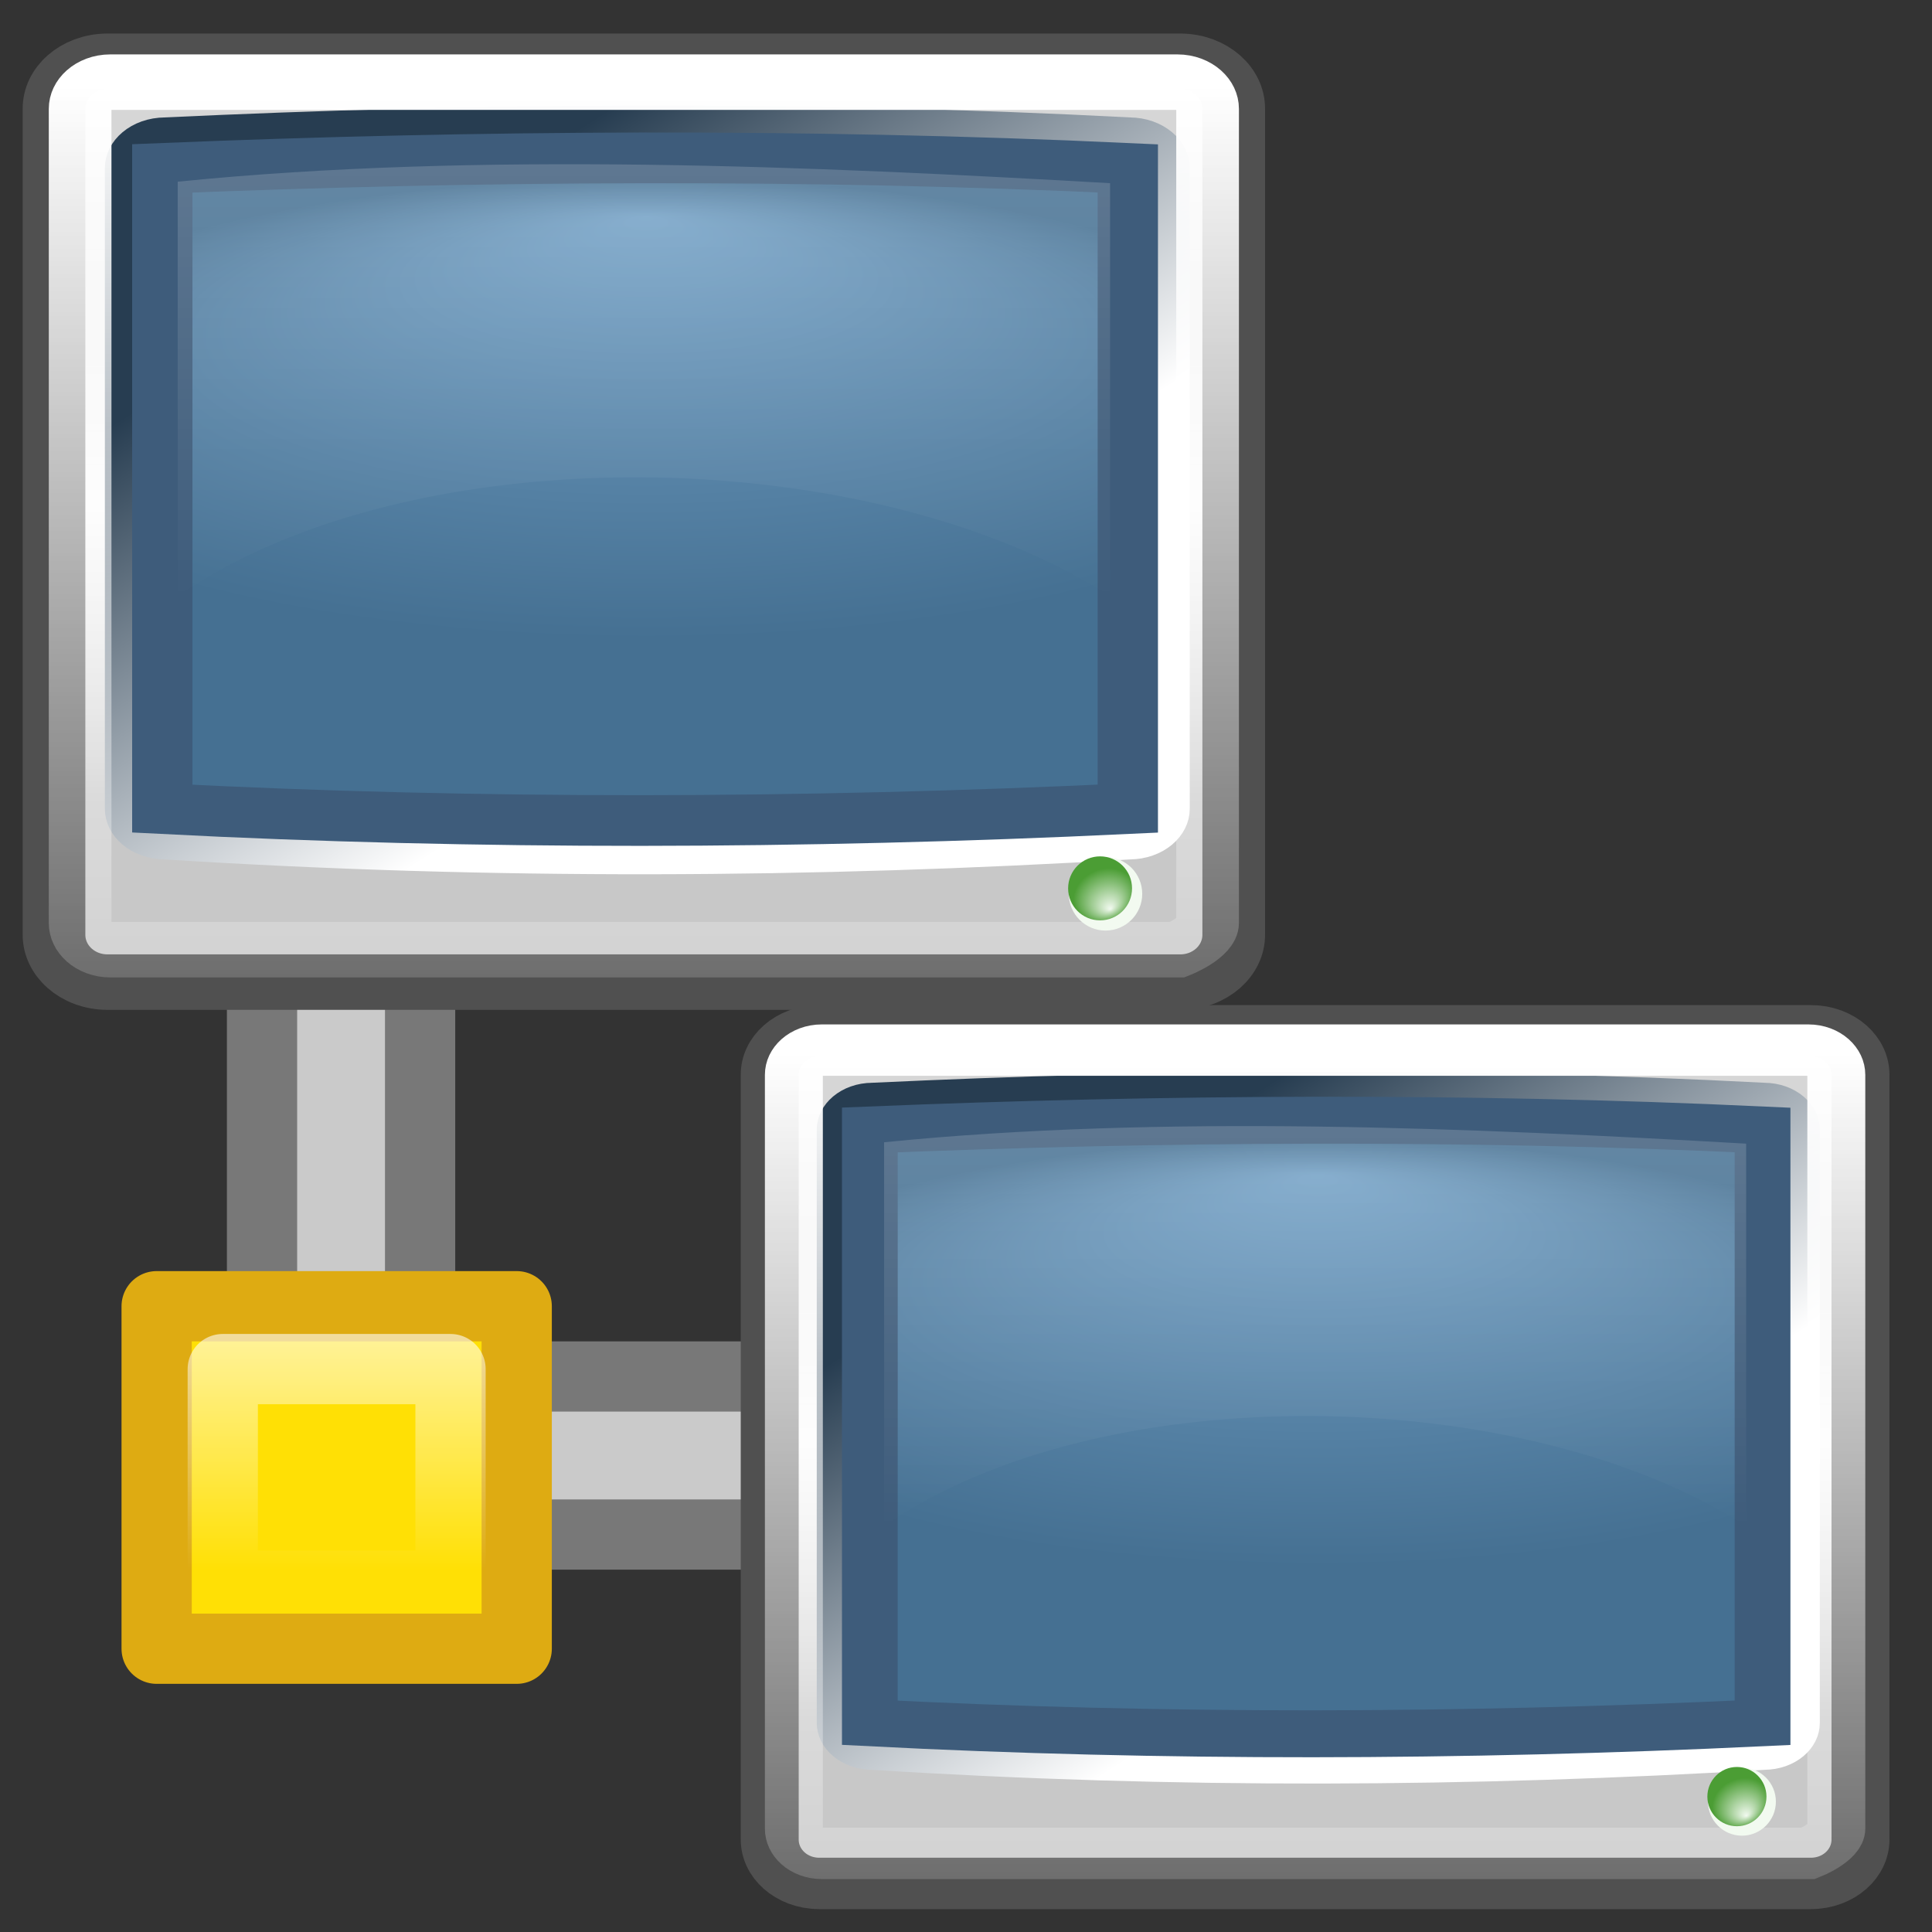 <?xml version="1.0" encoding="UTF-8" standalone="no"?>
<!-- Created with Inkscape (http://www.inkscape.org/) -->
<svg
   xmlns:dc="http://purl.org/dc/elements/1.1/"
   xmlns:cc="http://web.resource.org/cc/"
   xmlns:rdf="http://www.w3.org/1999/02/22-rdf-syntax-ns#"
   xmlns:svg="http://www.w3.org/2000/svg"
   xmlns="http://www.w3.org/2000/svg"
   xmlns:xlink="http://www.w3.org/1999/xlink"
   xmlns:sodipodi="http://inkscape.sourceforge.net/DTD/sodipodi-0.dtd"
   xmlns:inkscape="http://www.inkscape.org/namespaces/inkscape"
   width="22"
   height="22"
   id="svg2"
   sodipodi:version="0.32"
   inkscape:version="0.43"
   sodipodi:docbase="/home/silvestre/Desktop/yasis/scalable/stock"
   sodipodi:docname="gtk-network.svg"
   version="1.0"
   inkscape:export-filename="/home/silvestre/Desktop/yasis/22x22/devices/gnome-fs-network.png"
   inkscape:export-xdpi="90"
   inkscape:export-ydpi="90">
  <rect width="100%" height="100%" fill="#333333" stroke="none"/>
  <defs
     id="defs4">
    <linearGradient
       inkscape:collect="always"
       id="linearGradient6183">
      <stop
         style="stop-color:#f2faf0;stop-opacity:1"
         offset="0"
         id="stop6185" />
      <stop
         style="stop-color:#4b9d34;stop-opacity:1"
         offset="1"
         id="stop6187" />
    </linearGradient>
    <linearGradient
       id="linearGradient3858"
       inkscape:collect="always">
      <stop
         id="stop3860"
         offset="0"
         style="stop-color:#72a0c5;stop-opacity:1" />
      <stop
         id="stop3862"
         offset="1"
         style="stop-color:#457092;stop-opacity:1" />
    </linearGradient>
    <linearGradient
       inkscape:collect="always"
       id="linearGradient4811">
      <stop
         style="stop-color:#ffffff;stop-opacity:0.452"
         offset="0"
         id="stop4813" />
      <stop
         style="stop-color:#ffffff;stop-opacity:0;"
         offset="1"
         id="stop4815" />
    </linearGradient>
    <linearGradient
       id="linearGradient4064">
      <stop
         style="stop-color:#d6d6d6;stop-opacity:1;"
         offset="0"
         id="stop4066" />
      <stop
         id="stop4072"
         offset="0.5"
         style="stop-color:#fafafa;stop-opacity:1;" />
      <stop
         style="stop-color:#c8c8c8;stop-opacity:1"
         offset="1"
         id="stop4068" />
    </linearGradient>
    <linearGradient
       inkscape:collect="always"
       id="linearGradient4046">
      <stop
         style="stop-color:#ffffff;stop-opacity:1;"
         offset="0"
         id="stop4048" />
      <stop
         style="stop-color:#ffffff;stop-opacity:0;"
         offset="1"
         id="stop4050" />
    </linearGradient>
    <linearGradient
       inkscape:collect="always"
       id="linearGradient4036">
      <stop
         style="stop-color:#ffffff;stop-opacity:1;"
         offset="0"
         id="stop4038" />
      <stop
         style="stop-color:#273d51;stop-opacity:1"
         offset="1"
         id="stop4040" />
    </linearGradient>
    <linearGradient
       inkscape:collect="always"
       xlink:href="#linearGradient4064"
       id="linearGradient5297"
       gradientUnits="userSpaceOnUse"
       gradientTransform="matrix(0.999,0,0,0.999,3.410792e-2,3.206269e-2)"
       x1="4.391"
       y1="12.138"
       x2="4.391"
       y2="37.398" />
    <linearGradient
       inkscape:collect="always"
       xlink:href="#linearGradient4036"
       id="linearGradient5299"
       gradientUnits="userSpaceOnUse"
       x1="26.531"
       y1="31.716"
       x2="14.089"
       y2="15.248" />
    <radialGradient
       inkscape:collect="always"
       xlink:href="#linearGradient3858"
       id="radialGradient5301"
       gradientUnits="userSpaceOnUse"
       gradientTransform="matrix(1.45,-5.06058e-7,1.938102e-7,0.555,-10.795,11.41)"
       cx="23.974"
       cy="17.313"
       fx="23.974"
       fy="3.142"
       r="17.013" />
    <linearGradient
       inkscape:collect="always"
       xlink:href="#linearGradient4046"
       id="linearGradient5303"
       gradientUnits="userSpaceOnUse"
       gradientTransform="matrix(0.999,0,0,0.999,3.410792e-2,3.206269e-2)"
       x1="12.625"
       y1="7.197"
       x2="12.625"
       y2="52.575" />
    <linearGradient
       inkscape:collect="always"
       xlink:href="#linearGradient4811"
       id="linearGradient5305"
       gradientUnits="userSpaceOnUse"
       gradientTransform="matrix(1.045,0,0,0.999,-1.079,3.206269e-2)"
       x1="22.871"
       y1="8.882"
       x2="22.871"
       y2="28.697" />
    <radialGradient
       inkscape:collect="always"
       xlink:href="#linearGradient6183"
       id="radialGradient6189"
       cx="35.199"
       cy="32.722"
       fx="35.199"
       fy="31.99"
       r="1.327"
       gradientUnits="userSpaceOnUse"
       gradientTransform="matrix(-0.826,0.403,-0.295,-0.772,80.076,52.42)" />
    <linearGradient
       inkscape:collect="always"
       xlink:href="#linearGradient4064"
       id="linearGradient1381"
       gradientUnits="userSpaceOnUse"
       gradientTransform="matrix(0.999,0,0,0.999,3.410792e-2,3.206269e-2)"
       x1="4.391"
       y1="12.138"
       x2="4.391"
       y2="37.398" />
    <linearGradient
       inkscape:collect="always"
       xlink:href="#linearGradient4036"
       id="linearGradient1383"
       gradientUnits="userSpaceOnUse"
       x1="26.531"
       y1="31.716"
       x2="14.089"
       y2="15.248" />
    <radialGradient
       inkscape:collect="always"
       xlink:href="#linearGradient3858"
       id="radialGradient1385"
       gradientUnits="userSpaceOnUse"
       gradientTransform="matrix(1.45,-5.06058e-7,1.938102e-7,0.555,-10.795,11.41)"
       cx="23.974"
       cy="17.313"
       fx="23.974"
       fy="3.142"
       r="17.013" />
    <linearGradient
       inkscape:collect="always"
       xlink:href="#linearGradient4046"
       id="linearGradient1387"
       gradientUnits="userSpaceOnUse"
       gradientTransform="matrix(0.999,0,0,0.999,3.410792e-2,3.206269e-2)"
       x1="12.625"
       y1="7.197"
       x2="12.625"
       y2="52.575" />
    <linearGradient
       inkscape:collect="always"
       xlink:href="#linearGradient4811"
       id="linearGradient1389"
       gradientUnits="userSpaceOnUse"
       gradientTransform="matrix(1.045,0,0,0.999,-1.079,3.206269e-2)"
       x1="22.871"
       y1="8.882"
       x2="22.871"
       y2="28.697" />
    <radialGradient
       inkscape:collect="always"
       xlink:href="#linearGradient6183"
       id="radialGradient1391"
       gradientUnits="userSpaceOnUse"
       gradientTransform="matrix(-0.826,0.403,-0.295,-0.772,80.076,52.42)"
       cx="35.199"
       cy="32.722"
       fx="35.199"
       fy="31.99"
       r="1.327" />
    <linearGradient
       id="linearGradient2404"
       inkscape:collect="always">
      <stop
         id="stop2406"
         offset="0"
         style="stop-color:#ffffff;stop-opacity:1;" />
      <stop
         id="stop2408"
         offset="1"
         style="stop-color:#ffffff;stop-opacity:0;" />
    </linearGradient>
    <linearGradient
       inkscape:collect="always"
       xlink:href="#linearGradient2404"
       id="linearGradient1588"
       gradientUnits="userSpaceOnUse"
       x1="14.375"
       y1="39.125"
       x2="14.375"
       y2="44.751" />
  </defs>
  <sodipodi:namedview
     id="base"
     pagecolor="#ffffff"
     bordercolor="#666666"
     borderopacity="1.0"
     inkscape:pageopacity="0.0"
     inkscape:pageshadow="2"
     inkscape:zoom="1"
     inkscape:cx="32.087911"
     inkscape:cy="11.470005"
     inkscape:document-units="px"
     inkscape:current-layer="layer1"
     showguides="true"
     inkscape:guide-bbox="true"
     inkscape:window-width="889"
     inkscape:window-height="582"
     inkscape:window-x="12"
     inkscape:window-y="67"
     inkscape:showpageshadow="false"
     showborder="true" />
  <g
     inkscape:label="Layer 1"
     inkscape:groupmode="layer"
     id="layer1">
    <g
       id="g1581"
       transform="matrix(0.8,0,0,0.8,35.131,26.495)">
      <rect
         y="-20.276"
         x="-40.184"
         height="8.25"
         width="2.25"
         id="rect2396"
         style="fill:#cacaca;fill-opacity:1;stroke:#787878;stroke-width:1;stroke-linejoin:round;stroke-miterlimit:4;stroke-dasharray:none;stroke-opacity:1" />
      <rect
         transform="matrix(1.55583e-17,1,-1,1.55583e-17,0,0)"
         y="31.184"
         x="-13.526"
         height="8.25"
         width="2.25"
         id="rect2398"
         style="fill:#cacaca;fill-opacity:1;stroke:#787878;stroke-width:1;stroke-linejoin:round;stroke-miterlimit:4;stroke-dasharray:none;stroke-opacity:1" />
      <g
         transform="translate(-53.559,-55.526)"
         id="g2416">
        <rect
           y="41"
           x="11.875"
           height="4.875"
           width="5.125"
           id="rect2418"
           style="opacity:1;fill:#ffe005;fill-opacity:1;stroke:#deab12;stroke-width:1;stroke-linejoin:round;stroke-miterlimit:4;stroke-dasharray:none;stroke-opacity:1" />
        <rect
           y="41.895"
           x="12.816"
           height="3.084"
           width="3.242"
           id="rect2420"
           style="opacity:1;fill:none;fill-opacity:1;stroke:url(#linearGradient1588);stroke-width:1;stroke-linejoin:round;stroke-miterlimit:4;stroke-dasharray:none;stroke-opacity:1" />
      </g>
    </g>
    <g
       transform="matrix(0.305,0,0,0.27,-3.284311e-2,-0.964)"
       id="g1361">
      <path
         sodipodi:nodetypes="ccccccccc"
         style="opacity:1;color:#000000;fill:url(#linearGradient1381);fill-opacity:1;fill-rule:nonzero;stroke:#505050;stroke-width:2.34;stroke-linecap:round;stroke-linejoin:miter;marker:none;marker-start:none;marker-mid:none;marker-end:none;stroke-miterlimit:4;stroke-dashoffset:0;stroke-opacity:1;visibility:visible;display:inline;overflow:visible"
         d="M 4.122,6.155 L 44.17,6.155 C 45.277,6.155 46.169,7.046 46.169,8.153 L 46.169,42.992 C 46.169,44.1 45.277,44.991 44.17,44.991 L 4.122,44.991 C 3.015,44.991 2.124,44.1 2.124,42.992 L 2.124,8.153 C 2.124,7.046 3.015,6.155 4.122,6.155 z "
         id="path1363" />
      <g
         style="opacity:1"
         id="g1365"
         transform="matrix(1.086,0,0,1.031,-1.789,-0.841)">
        <path
           sodipodi:nodetypes="ccccccccc"
           id="path1367"
           d="M 7.423,10.189 C 18.099,9.593 29.078,9.477 40.577,10.189 C 41.112,10.189 41.542,10.62 41.542,11.154 L 41.542,37.363 C 41.542,37.898 41.112,38.328 40.577,38.328 C 29.697,39.1 18.707,39.176 7.423,38.328 C 6.888,38.328 6.458,37.898 6.458,37.363 L 6.458,11.154 C 6.458,10.62 6.888,10.189 7.423,10.189 z "
           style="color:#000000;fill:none;fill-opacity:1;fill-rule:nonzero;stroke:url(#linearGradient1383);stroke-width:2.212;stroke-linecap:round;stroke-linejoin:miter;marker:none;marker-start:none;marker-mid:none;marker-end:none;stroke-miterlimit:4;stroke-dashoffset:0;stroke-opacity:1;visibility:visible;display:inline;overflow:visible" />
        <path
           sodipodi:nodetypes="ccccc"
           id="path1369"
           d="M 7.326,11.166 C 18.202,10.641 29.231,10.546 40.519,11.166 L 40.519,37.357 C 29.282,37.99 18.214,38.021 7.326,37.357 L 7.326,11.166 z "
           style="color:#000000;fill:url(#radialGradient1385);fill-opacity:1;fill-rule:nonzero;stroke:#3e5c7b;stroke-width:2.073;stroke-linecap:butt;stroke-linejoin:miter;marker:none;marker-start:none;marker-mid:none;marker-end:none;stroke-miterlimit:4;stroke-dashoffset:0;stroke-opacity:1;visibility:visible;display:inline;overflow:visible" />
      </g>
      <path
         sodipodi:nodetypes="ccccccccc"
         style="opacity:1;color:#000000;fill:none;fill-opacity:1;fill-rule:nonzero;stroke:url(#linearGradient1387);stroke-width:2.34;stroke-linecap:round;stroke-linejoin:miter;marker:none;marker-start:none;marker-mid:none;marker-end:none;stroke-miterlimit:4;stroke-dashoffset:0;stroke-opacity:1;visibility:visible;display:inline;overflow:visible"
         d="M 4.225,7.035 L 44.067,7.035 C 44.691,7.035 45.193,7.538 45.193,8.161 L 45.193,42.497 C 45.193,43.121 44.067,43.623 44.067,43.623 L 4.225,43.623 C 3.602,43.623 3.099,43.121 3.099,42.497 L 3.099,8.161 C 3.099,7.538 3.602,7.035 4.225,7.035 z "
         id="path1371" />
      <path
         style="opacity:0.403;color:#000000;fill:url(#linearGradient1389);fill-opacity:1;fill-rule:nonzero;stroke:none;stroke-width:1;stroke-linecap:butt;stroke-linejoin:miter;marker:none;marker-start:none;marker-mid:none;marker-end:none;stroke-miterlimit:4;stroke-dashoffset:0;stroke-opacity:1;visibility:visible;display:inline;overflow:visible"
         d="M 6.743,11.233 C 17.993,9.956 30.45,10.582 41.552,11.296 L 41.552,28.708 C 32.564,22.217 15.54,21.852 6.743,28.708 L 6.743,11.233 z "
         id="path1373"
         sodipodi:nodetypes="ccccc" />
      <g
         id="g1375">
        <path
           id="path1377"
           d="M 42.753,41.267 C 42.753,42.122 42.139,42.817 41.382,42.817 C 40.625,42.817 40.011,42.122 40.011,41.267 C 40.011,40.411 40.625,39.716 41.382,39.716 C 42.139,39.716 42.753,40.411 42.753,41.267 z "
           style="color:#000000;fill:#f2faf0;fill-opacity:1;fill-rule:nonzero;stroke:none;stroke-width:1;stroke-linecap:round;stroke-linejoin:round;marker:none;marker-start:none;marker-mid:none;marker-end:none;stroke-miterlimit:4;stroke-dashoffset:4.504;stroke-opacity:1;visibility:visible;display:inline;overflow:visible" />
        <path
           style="color:#000000;fill:url(#radialGradient1391);fill-opacity:1;fill-rule:nonzero;stroke:none;stroke-width:1;stroke-linecap:round;stroke-linejoin:round;marker:none;marker-start:none;marker-mid:none;marker-end:none;stroke-miterlimit:4;stroke-dashoffset:4.504;stroke-opacity:1;visibility:visible;display:inline;overflow:visible"
           d="M 42.372,41.037 C 42.372,41.782 41.838,42.386 41.179,42.386 C 40.52,42.386 39.986,41.782 39.986,41.037 C 39.986,40.292 40.52,39.687 41.179,39.687 C 41.838,39.687 42.372,40.292 42.372,41.037 z "
           id="path1379" />
      </g>
    </g>
    <g
       id="g3837"
       transform="matrix(0.282,0,0,0.25,8.166,10.199)">
      <path
         id="rect3304"
         d="M 4.122,6.155 L 44.17,6.155 C 45.277,6.155 46.169,7.046 46.169,8.153 L 46.169,42.992 C 46.169,44.1 45.277,44.991 44.17,44.991 L 4.122,44.991 C 3.015,44.991 2.124,44.1 2.124,42.992 L 2.124,8.153 C 2.124,7.046 3.015,6.155 4.122,6.155 z "
         style="opacity:1;color:#000000;fill:url(#linearGradient5297);fill-opacity:1;fill-rule:nonzero;stroke:#505050;stroke-width:2.34;stroke-linecap:round;stroke-linejoin:miter;marker:none;marker-start:none;marker-mid:none;marker-end:none;stroke-miterlimit:4;stroke-dashoffset:0;stroke-opacity:1;visibility:visible;display:inline;overflow:visible"
         sodipodi:nodetypes="ccccccccc" />
      <g
         transform="matrix(1.086,0,0,1.031,-1.789,-0.841)"
         id="g4058"
         style="opacity:1">
        <path
           style="color:#000000;fill:none;fill-opacity:1;fill-rule:nonzero;stroke:url(#linearGradient5299);stroke-width:2.212;stroke-linecap:round;stroke-linejoin:miter;marker:none;marker-start:none;marker-mid:none;marker-end:none;stroke-miterlimit:4;stroke-dashoffset:0;stroke-opacity:1;visibility:visible;display:inline;overflow:visible"
           d="M 7.423,10.189 C 18.099,9.593 29.078,9.477 40.577,10.189 C 41.112,10.189 41.542,10.62 41.542,11.154 L 41.542,37.363 C 41.542,37.898 41.112,38.328 40.577,38.328 C 29.697,39.1 18.707,39.176 7.423,38.328 C 6.888,38.328 6.458,37.898 6.458,37.363 L 6.458,11.154 C 6.458,10.62 6.888,10.189 7.423,10.189 z "
           id="rect4032"
           sodipodi:nodetypes="ccccccccc" />
        <path
           style="color:#000000;fill:url(#radialGradient5301);fill-opacity:1;fill-rule:nonzero;stroke:#3e5c7b;stroke-width:2.073;stroke-linecap:butt;stroke-linejoin:miter;marker:none;marker-start:none;marker-mid:none;marker-end:none;stroke-miterlimit:4;stroke-dashoffset:0;stroke-opacity:1;visibility:visible;display:inline;overflow:visible"
           d="M 7.326,11.166 C 18.202,10.641 29.231,10.546 40.519,11.166 L 40.519,37.357 C 29.282,37.99 18.214,38.021 7.326,37.357 L 7.326,11.166 z "
           id="rect4034"
           sodipodi:nodetypes="ccccc" />
      </g>
      <path
         id="rect4044"
         d="M 4.225,7.035 L 44.067,7.035 C 44.691,7.035 45.193,7.538 45.193,8.161 L 45.193,42.497 C 45.193,43.121 44.067,43.623 44.067,43.623 L 4.225,43.623 C 3.602,43.623 3.099,43.121 3.099,42.497 L 3.099,8.161 C 3.099,7.538 3.602,7.035 4.225,7.035 z "
         style="opacity:1;color:#000000;fill:none;fill-opacity:1;fill-rule:nonzero;stroke:url(#linearGradient5303);stroke-width:2.34;stroke-linecap:round;stroke-linejoin:miter;marker:none;marker-start:none;marker-mid:none;marker-end:none;stroke-miterlimit:4;stroke-dashoffset:0;stroke-opacity:1;visibility:visible;display:inline;overflow:visible"
         sodipodi:nodetypes="ccccccccc" />
      <path
         sodipodi:nodetypes="ccccc"
         id="rect4808"
         d="M 6.743,11.233 C 17.993,9.956 30.45,10.582 41.552,11.296 L 41.552,28.708 C 32.564,22.217 15.54,21.852 6.743,28.708 L 6.743,11.233 z "
         style="opacity:0.403;color:#000000;fill:url(#linearGradient5305);fill-opacity:1;fill-rule:nonzero;stroke:none;stroke-width:1;stroke-linecap:butt;stroke-linejoin:miter;marker:none;marker-start:none;marker-mid:none;marker-end:none;stroke-miterlimit:4;stroke-dashoffset:0;stroke-opacity:1;visibility:visible;display:inline;overflow:visible" />
      <g
         id="g6195">
        <path
           style="color:#000000;fill:#f2faf0;fill-opacity:1;fill-rule:nonzero;stroke:none;stroke-width:1;stroke-linecap:round;stroke-linejoin:round;marker:none;marker-start:none;marker-mid:none;marker-end:none;stroke-miterlimit:4;stroke-dashoffset:4.504;stroke-opacity:1;visibility:visible;display:inline;overflow:visible"
           d="M 42.753,41.267 C 42.753,42.122 42.139,42.817 41.382,42.817 C 40.625,42.817 40.011,42.122 40.011,41.267 C 40.011,40.411 40.625,39.716 41.382,39.716 C 42.139,39.716 42.753,40.411 42.753,41.267 z "
           id="path6191" />
        <path
           id="path5307"
           d="M 42.372,41.037 C 42.372,41.782 41.838,42.386 41.179,42.386 C 40.52,42.386 39.986,41.782 39.986,41.037 C 39.986,40.292 40.52,39.687 41.179,39.687 C 41.838,39.687 42.372,40.292 42.372,41.037 z "
           style="color:#000000;fill:url(#radialGradient6189);fill-opacity:1;fill-rule:nonzero;stroke:none;stroke-width:1;stroke-linecap:round;stroke-linejoin:round;marker:none;marker-start:none;marker-mid:none;marker-end:none;stroke-miterlimit:4;stroke-dashoffset:4.504;stroke-opacity:1;visibility:visible;display:inline;overflow:visible" />
      </g>
    </g>
  </g>
</svg>
